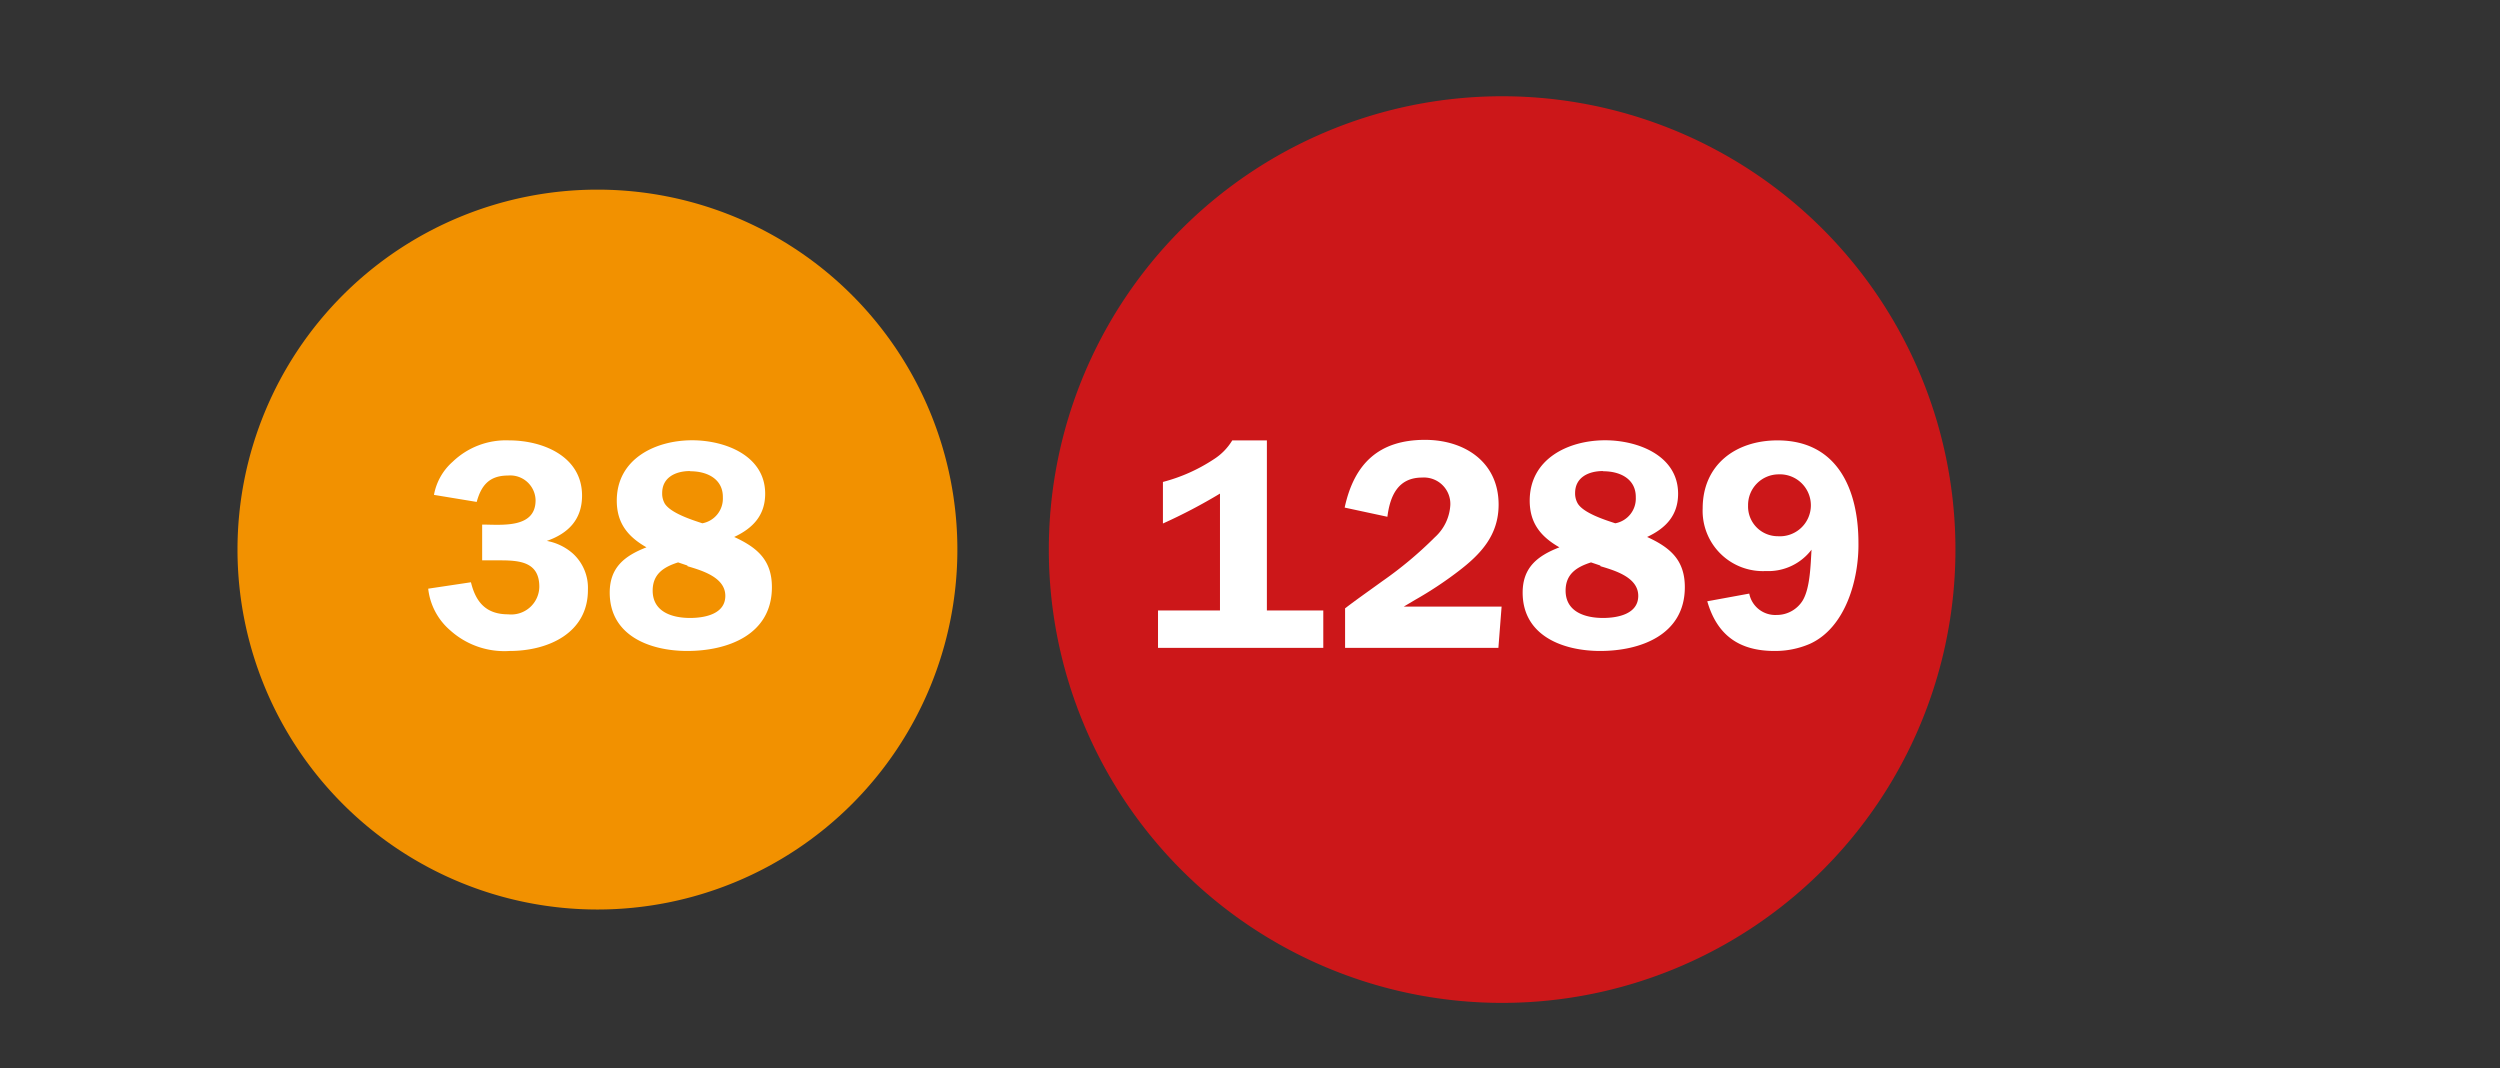 <svg id="a5e5a039-7077-4c09-ba30-686364bafa33" data-name="Layer 1" xmlns="http://www.w3.org/2000/svg" viewBox="0 0 234 100"><rect x="0" y="0" width="234" height="100" fill="#333333" stroke="none"/><title>icons</title><path d="M140.59,93.87A42.43,42.43,0,1,0,98.17,51.44a42.43,42.43,0,0,0,42.42,42.43" style="fill:#cc1719"/><path d="M55.92,85.13A33.69,33.69,0,1,0,22.23,51.44,33.69,33.69,0,0,0,55.92,85.13" style="fill:#f29100"/><rect x="22.23" y="9.01" width="183" height="84.85" style="fill:none"/><path d="M108.39,60.64v-3.5h5.8V46.2A50.48,50.48,0,0,1,108.85,49V45.11A15.91,15.91,0,0,0,113.59,43a5.42,5.42,0,0,0,1.75-1.78h3.24V57.14h5.28v3.5Z" style="fill:#fff"/><path d="M140.25,60.64H125.9v-3.7c1.12-.86,2.33-1.7,3.47-2.53a36.29,36.29,0,0,0,4.94-4.13,4.39,4.39,0,0,0,1.44-3,2.47,2.47,0,0,0-2.64-2.58c-2.24,0-3,1.69-3.25,3.67l-4-.86c.89-4.13,3.22-6.34,7.52-6.34,3.7,0,6.89,2.07,6.89,6.06,0,2.87-1.67,4.65-3.82,6.28a35.31,35.31,0,0,1-4,2.64l-1.06.63h9.16Z" style="fill:#fff"/><path d="M149.78,60.93c-3.47,0-7.26-1.41-7.26-5.46,0-2.35,1.38-3.44,3.44-4.24-1.75-1-2.78-2.27-2.78-4.37,0-3.9,3.59-5.65,7.06-5.65,3.07,0,6.83,1.43,6.83,5,0,2-1.12,3.22-2.9,4.05,2.19,1,3.53,2.18,3.53,4.7C157.7,59.43,153.54,60.93,149.78,60.93Zm0-8-.86-.29c-1.35.43-2.38,1.09-2.38,2.64,0,2,1.84,2.56,3.5,2.56,1.35,0,3.3-.35,3.3-2.07S151.19,53.41,149.81,53Zm.26-8.84c-1.32,0-2.61.57-2.61,2.06a1.88,1.88,0,0,0,.26,1c.57.89,2.55,1.52,3.5,1.83a2.35,2.35,0,0,0,1.92-2.41C153.14,44.85,151.68,44.11,150.07,44.11Z" style="fill:#fff"/><path d="M169.39,60.27a8.18,8.18,0,0,1-3.3.66c-3.3,0-5.37-1.47-6.29-4.65l3.93-.72a2.48,2.48,0,0,0,2.56,2,2.85,2.85,0,0,0,2.44-1.35c.71-1.18.74-3.39.83-4.76a5.08,5.08,0,0,1-4.28,2,5.64,5.64,0,0,1-5.91-5.86c0-4.1,3.1-6.37,7-6.37,5.63,0,7.58,4.62,7.58,9.59C174,54.18,172.77,58.75,169.39,60.27ZM166.46,44.4a2.87,2.87,0,0,0-2.84,2.92,2.78,2.78,0,0,0,2.78,2.87,2.9,2.9,0,1,0,.06-5.79Z" style="fill:#fff"/><path d="M47.71,60.93A7.57,7.57,0,0,1,42.14,59a6,6,0,0,1-2.06-3.9l4-.6c.46,1.89,1.44,3,3.48,3a2.63,2.63,0,0,0,2.92-2.58c0-2.27-1.75-2.47-3.61-2.47H45.13V49.1c1.78,0,5,.4,5-2.27a2.37,2.37,0,0,0-2.58-2.32c-1.72,0-2.5.89-2.93,2.47l-4-.66a5.41,5.41,0,0,1,1.75-3.1,7.19,7.19,0,0,1,5.28-2c3.16,0,6.83,1.49,6.83,5.17,0,2.21-1.26,3.53-3.3,4.24a5.07,5.07,0,0,1,2.44,1.18,4.34,4.34,0,0,1,1.41,3.36C55.06,59.26,51.3,60.93,47.71,60.93Z" style="fill:#fff"/><path d="M64.33,60.93c-3.47,0-7.26-1.41-7.26-5.46,0-2.35,1.38-3.44,3.44-4.24-1.75-1-2.78-2.27-2.78-4.37,0-3.9,3.59-5.65,7.06-5.65,3.07,0,6.83,1.43,6.83,5,0,2-1.12,3.22-2.9,4.05,2.18,1,3.53,2.18,3.53,4.7C72.25,59.43,68.09,60.93,64.33,60.93Zm0-8-.86-.29c-1.35.43-2.38,1.09-2.38,2.64,0,2,1.83,2.56,3.5,2.56,1.35,0,3.3-.35,3.3-2.07S65.74,53.41,64.36,53Zm.26-8.84c-1.32,0-2.61.57-2.61,2.06a1.87,1.87,0,0,0,.25,1c.58.89,2.56,1.52,3.51,1.83a2.35,2.35,0,0,0,1.92-2.41C67.69,44.85,66.22,44.11,64.62,44.11Z" style="fill:#fff"/></svg>